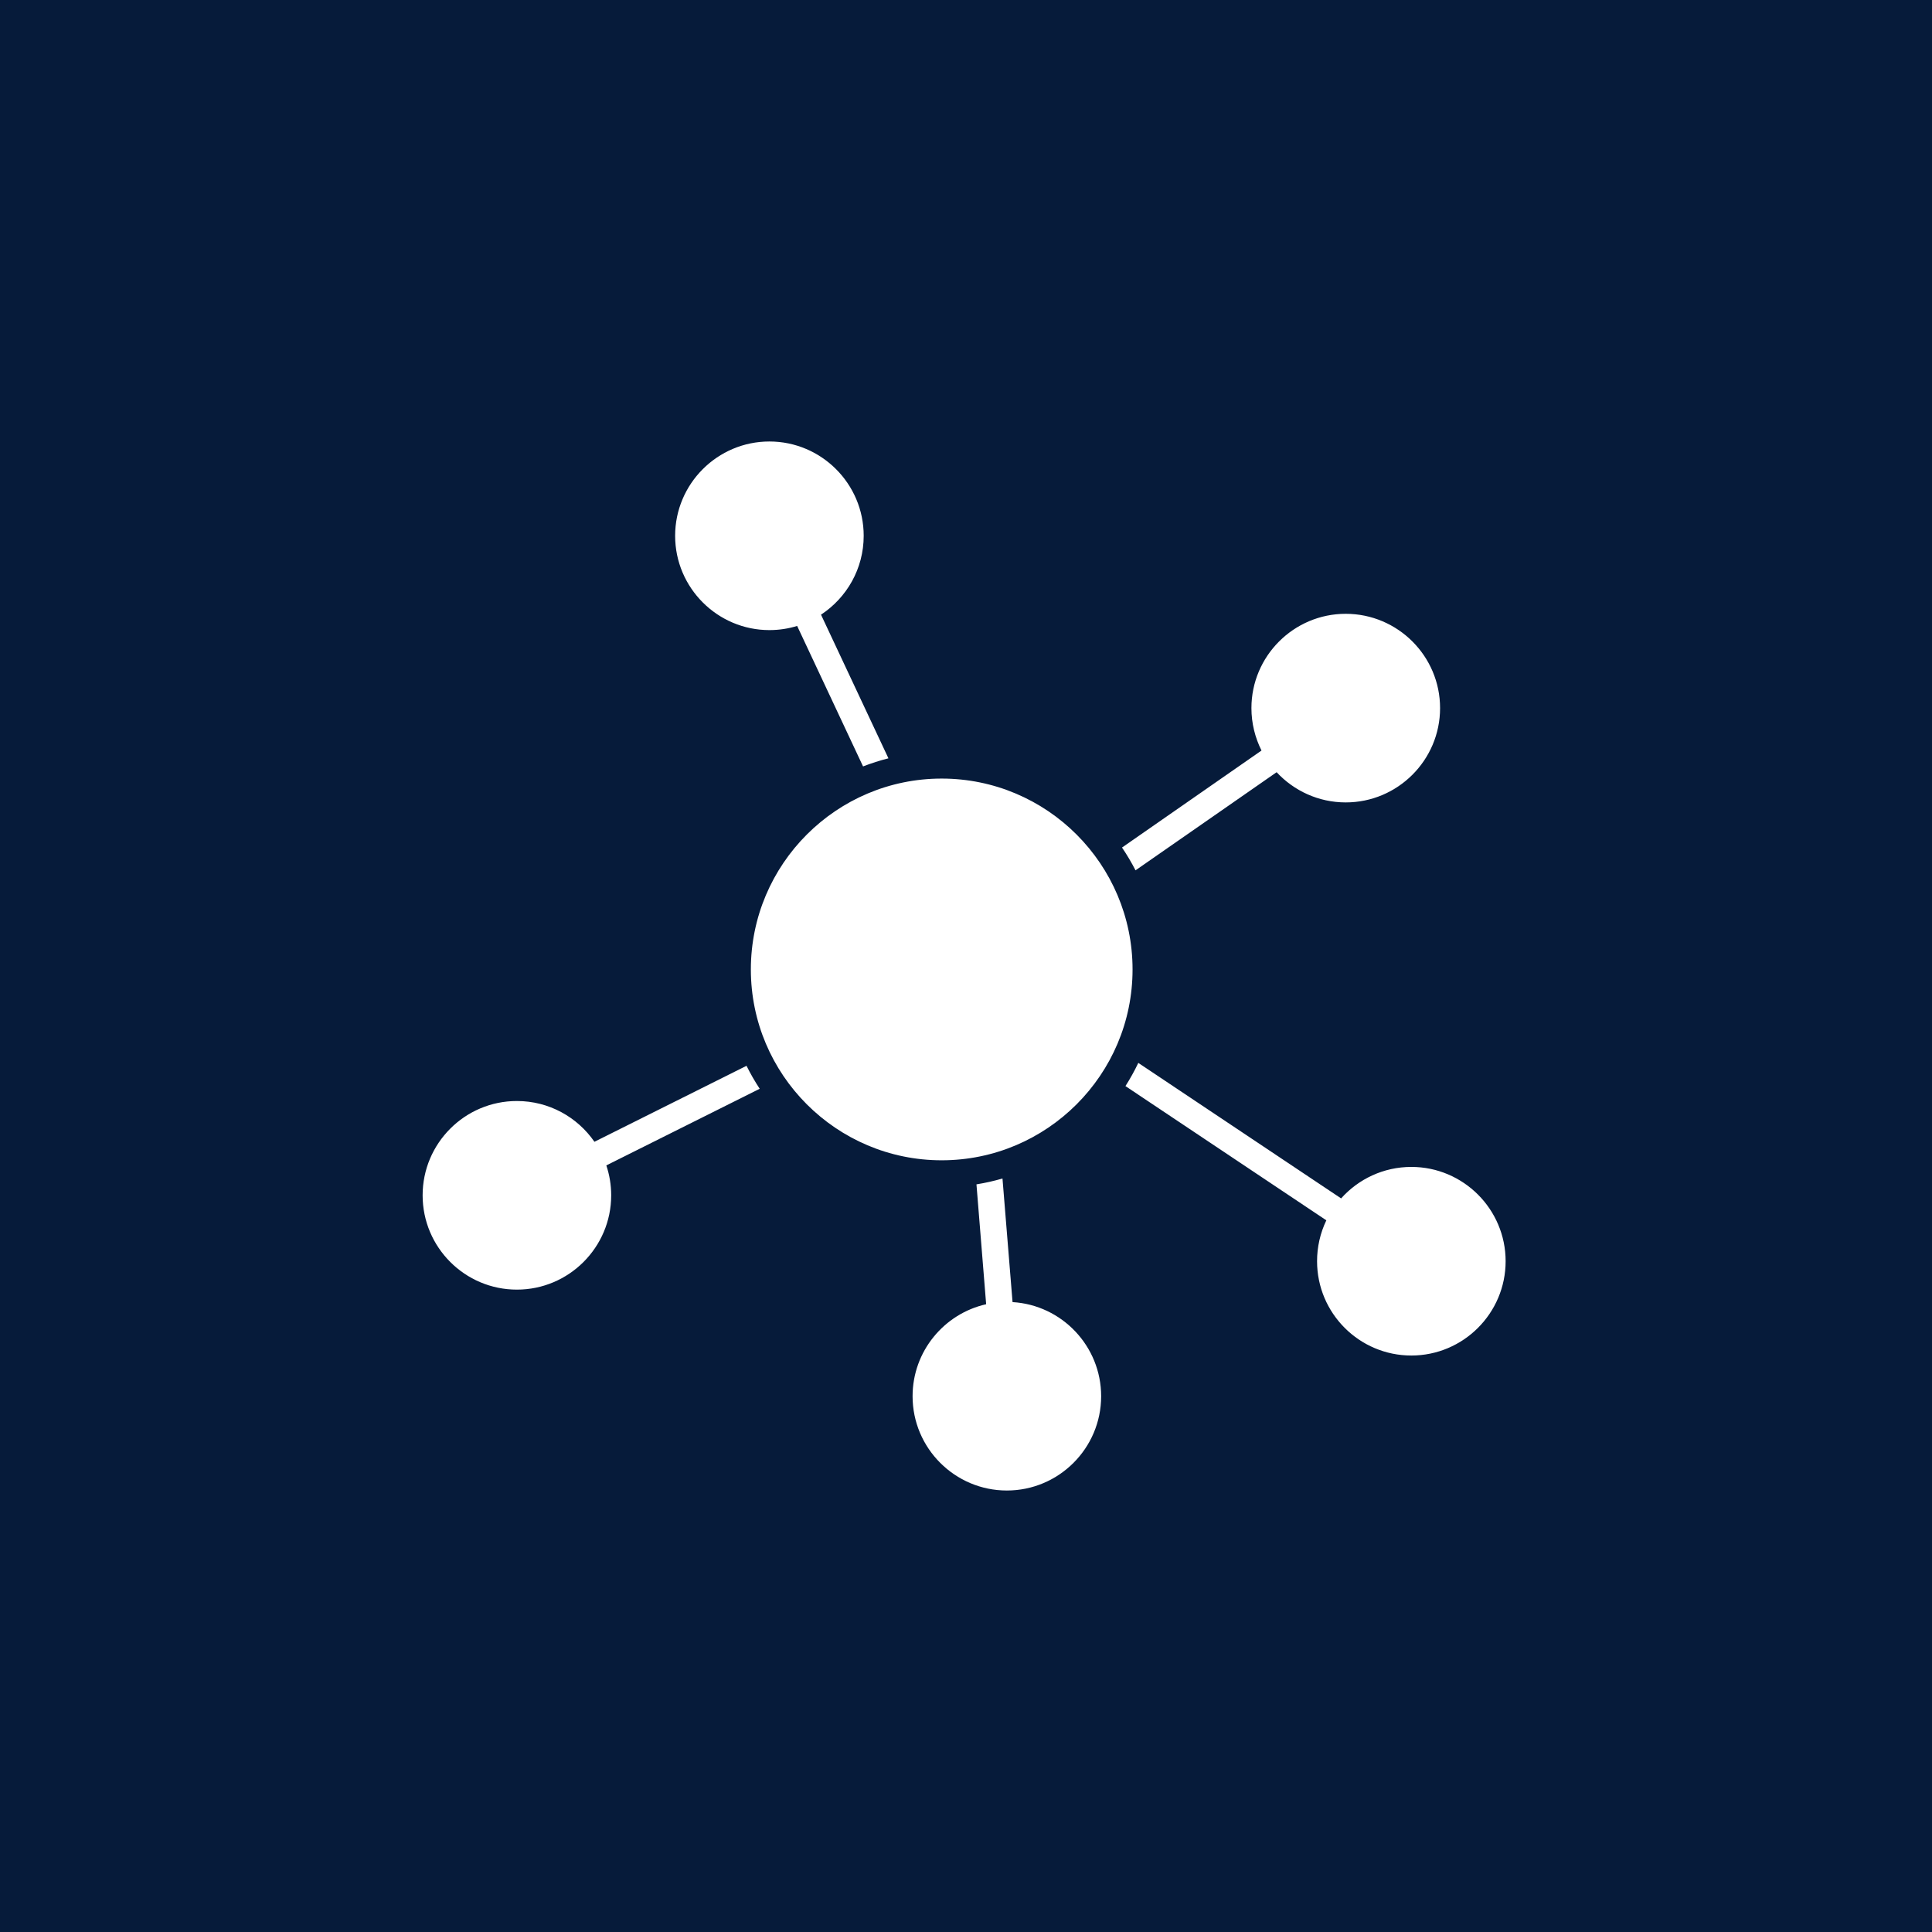 <?xml version="1.0" encoding="UTF-8"?> <svg xmlns="http://www.w3.org/2000/svg" width="512" height="512" viewBox="0 0 512 512" fill="none"><rect width="512" height="512" fill="#061B3A"></rect><path fill-rule="evenodd" clip-rule="evenodd" d="M249.55 307.49C221.677 307.49 198.985 284.803 198.985 256.913C198.985 229.023 221.677 206.33 249.55 206.33C277.447 206.33 300.139 229.017 300.139 256.913C300.145 284.803 277.447 307.49 249.55 307.49ZM298.255 287.825L351.492 323.398C349.87 326.781 349.03 330.486 349.036 334.237C349.036 348.016 360.231 359.228 374.022 359.228C387.789 359.228 399.007 348.016 399.007 334.237C399.007 320.458 387.789 309.246 374.022 309.246C366.625 309.246 359.992 312.472 355.407 317.588L301.662 281.677C300.655 283.795 299.518 285.849 298.255 287.825ZM258.773 313.866L261.34 345.636C250.198 348.145 241.844 358.114 241.844 370.015C241.844 383.794 253.062 395 266.829 395C280.597 395 291.815 383.794 291.815 370.015C291.815 356.737 281.408 345.846 268.335 345.07L265.669 312.315C263.404 312.973 261.101 313.491 258.773 313.866ZM197.836 282.447L157.531 302.584C153.022 296.062 145.502 291.78 136.985 291.78C123.195 291.78 112 302.987 112 316.771C112 330.55 123.195 341.763 136.985 341.763C150.753 341.763 161.971 330.55 161.971 316.771C161.971 314.001 161.516 311.34 160.681 308.844L201.33 288.537C200.046 286.583 198.88 284.553 197.836 282.447ZM235.445 200.963L217.576 162.893C224.378 158.424 228.888 150.73 228.888 141.991C228.888 128.212 217.67 117 203.902 117C190.135 117 178.917 128.212 178.917 141.991C178.917 155.77 190.135 166.982 203.902 166.982C206.458 166.982 208.937 166.597 211.253 165.88L228.719 203.11C230.9 202.264 233.146 201.54 235.445 200.963ZM334.312 198.898L297.345 224.607C298.658 226.537 299.853 228.556 300.927 230.644L338.32 204.644C342.9 209.562 349.416 212.648 356.626 212.648C370.417 212.648 381.635 201.435 381.635 187.657C381.635 173.878 370.422 162.665 356.626 162.665C342.859 162.665 331.641 173.878 331.641 187.657C331.641 191.699 332.621 195.52 334.312 198.898Z" fill="white"></path></svg> 